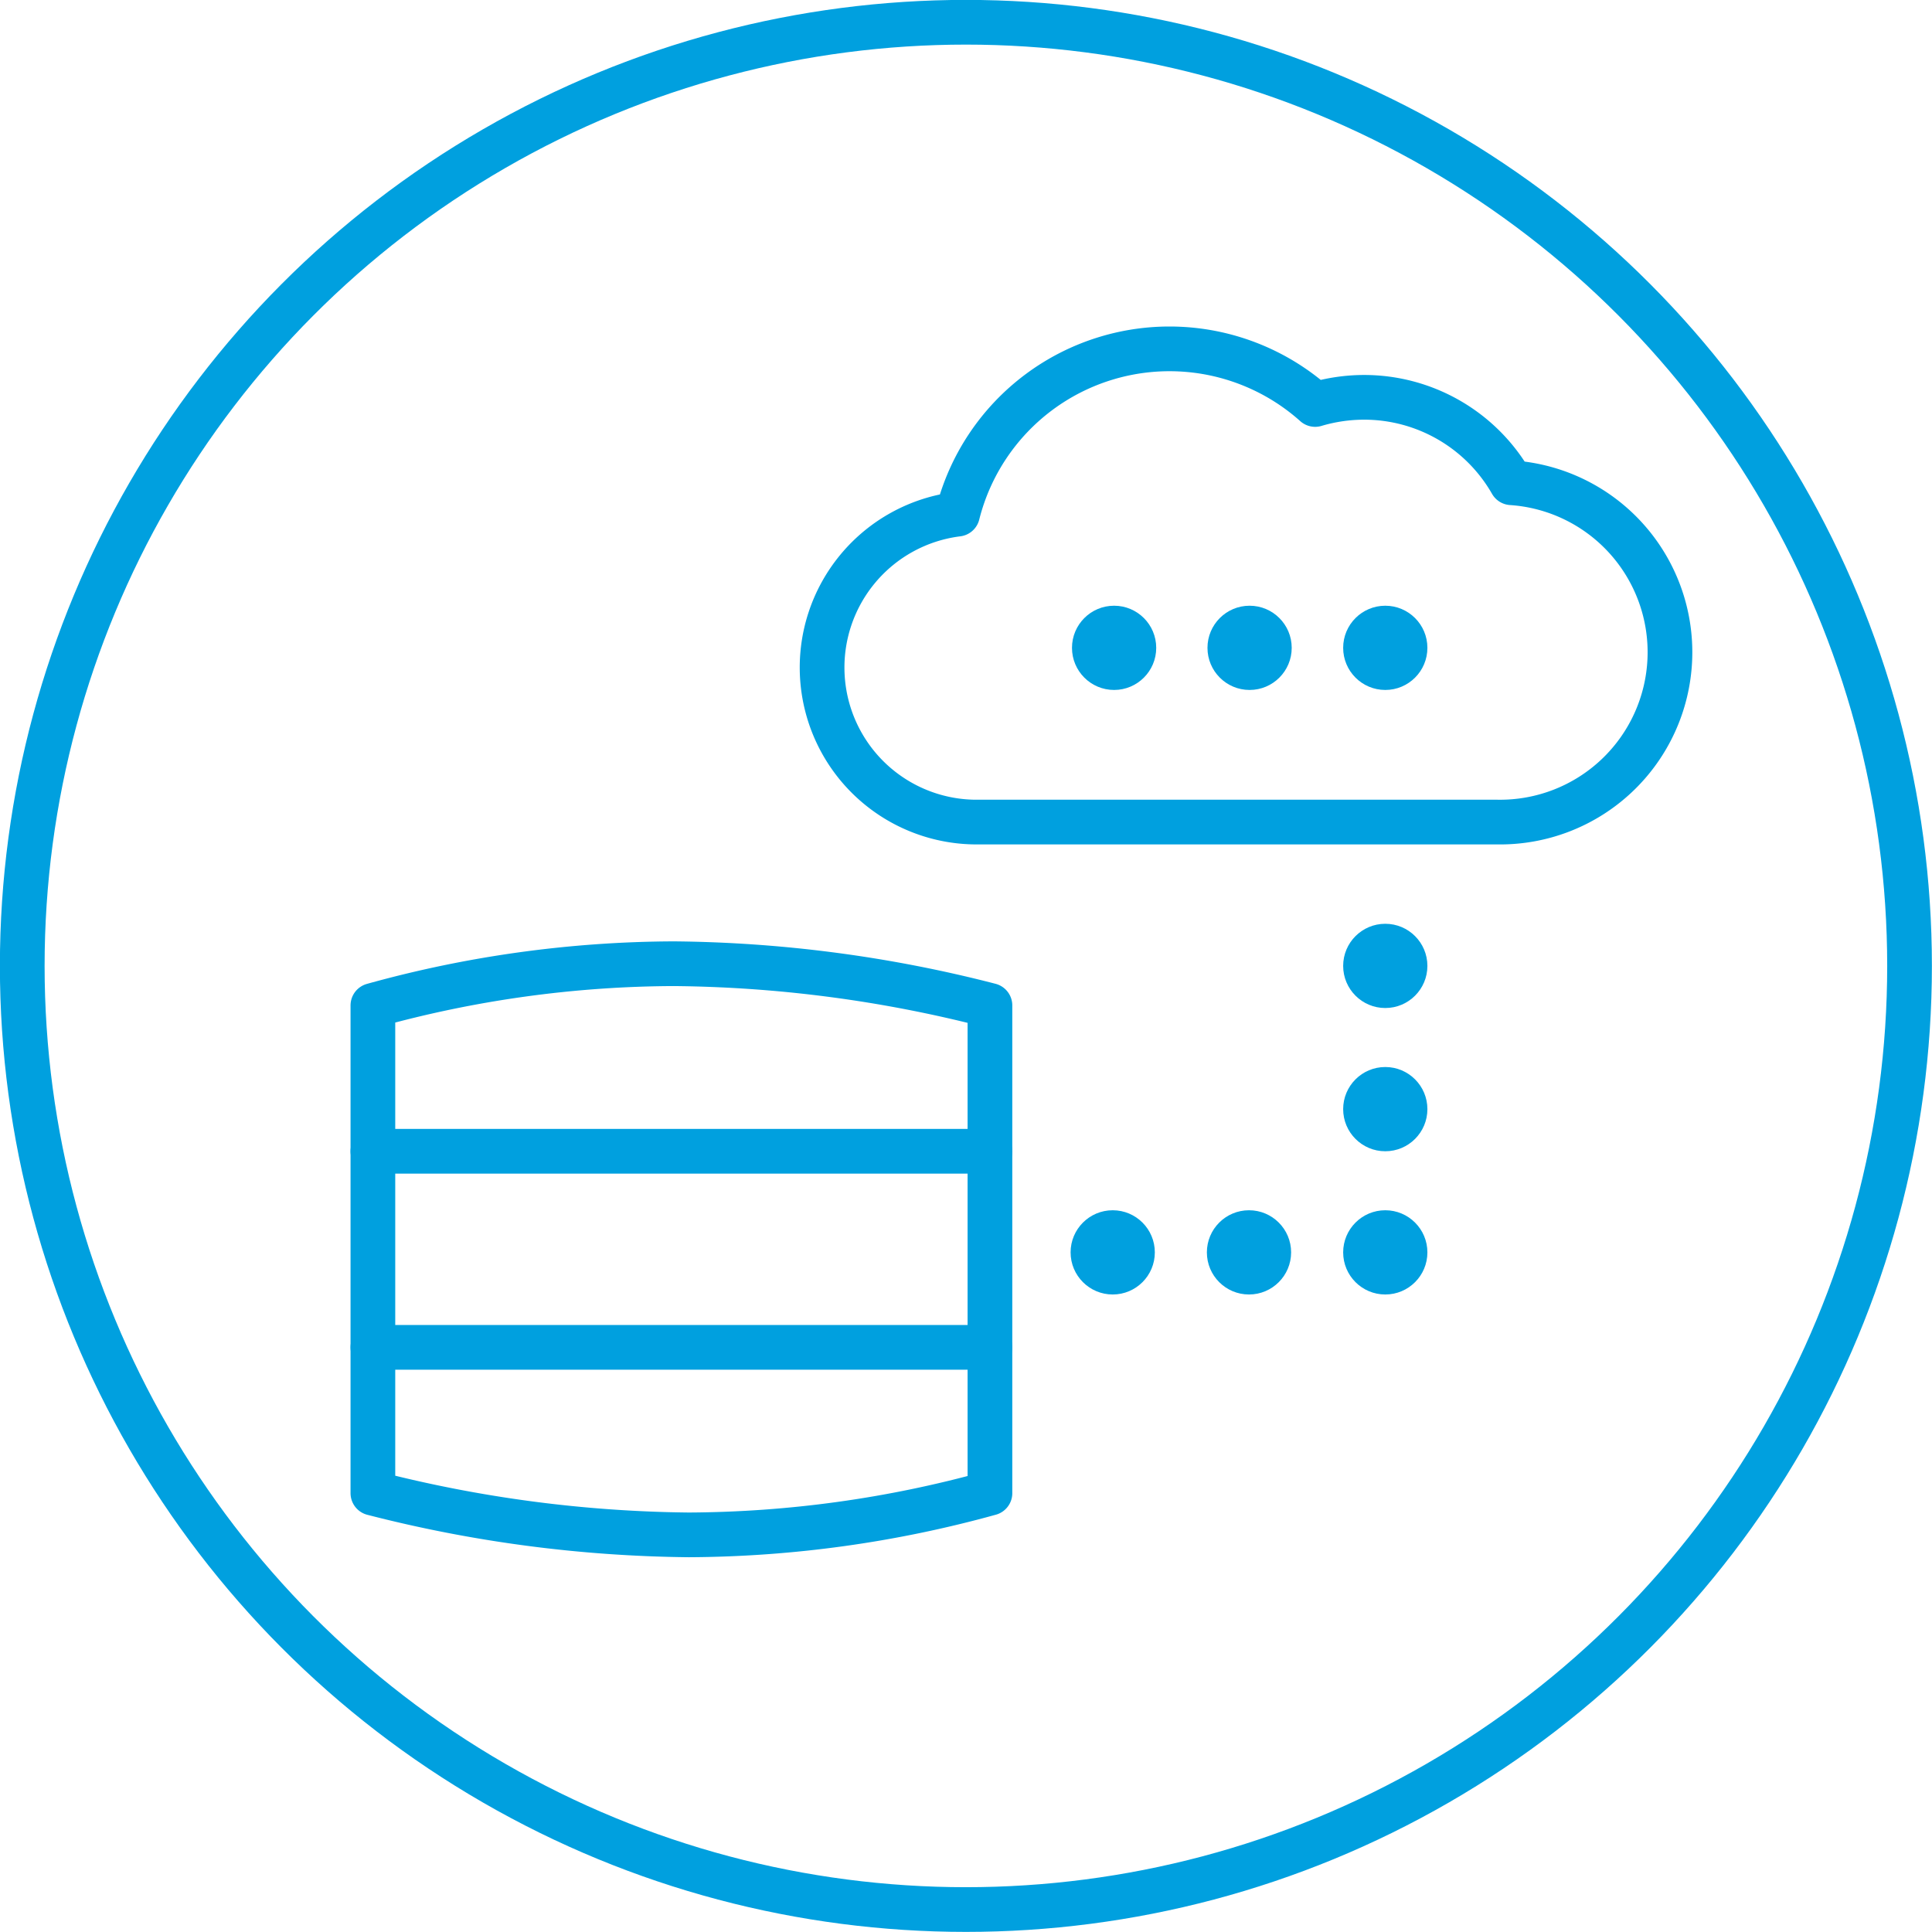 <svg xmlns="http://www.w3.org/2000/svg" viewBox="0 0 97.25 97.25"><defs><style>.cls-1,.cls-2{fill:none;stroke:#00a0df;stroke-width:2.25px;}.cls-1{stroke-miterlimit:10;}.cls-2{stroke-linecap:round;stroke-linejoin:round;}.cls-3{fill:#00a0df;}</style></defs><title>Simplify your migration to the cloud_1</title><g id="Layer_2" data-name="Layer 2"><g id="Layer_1-2" data-name="Layer 1"><circle class="cls-1" cx="48.62" cy="48.62" r="47.5"/><path class="cls-2" d="M33.92,48.51a57.26,57.26,0,0,0-15.15,2.1V75.16a66.28,66.28,0,0,0,15.9,2.1,57.75,57.75,0,0,0,15.16-2.1V50.61A65.85,65.85,0,0,0,33.92,48.51Z"/><line class="cls-2" x1="18.77" y1="57.95" x2="49.83" y2="57.95"/><line class="cls-2" x1="18.77" y1="67.82" x2="49.83" y2="67.82"/><circle class="cls-3" cx="69.73" cy="48.62" r="2.12"/><circle class="cls-3" cx="69.73" cy="55.83" r="2.12"/><circle class="cls-3" cx="69.73" cy="63.04" r="2.12"/><circle class="cls-3" cx="62.87" cy="63.04" r="2.12"/><circle class="cls-3" cx="56.01" cy="63.04" r="2.12"/><path class="cls-2" d="M76.08,24.3A8.54,8.54,0,0,0,68.66,20a8.71,8.71,0,0,0-2.46.36,11,11,0,0,0-18,5.52,7.78,7.78,0,0,0,.88,15.5H75.38a8.55,8.55,0,0,0,.7-17.08Z"/><circle class="cls-3" cx="56.08" cy="32.61" r="2.12"/><circle class="cls-3" cx="62.9" cy="32.61" r="2.12"/><circle class="cls-3" cx="69.73" cy="32.61" r="2.12"/></g></g></svg>